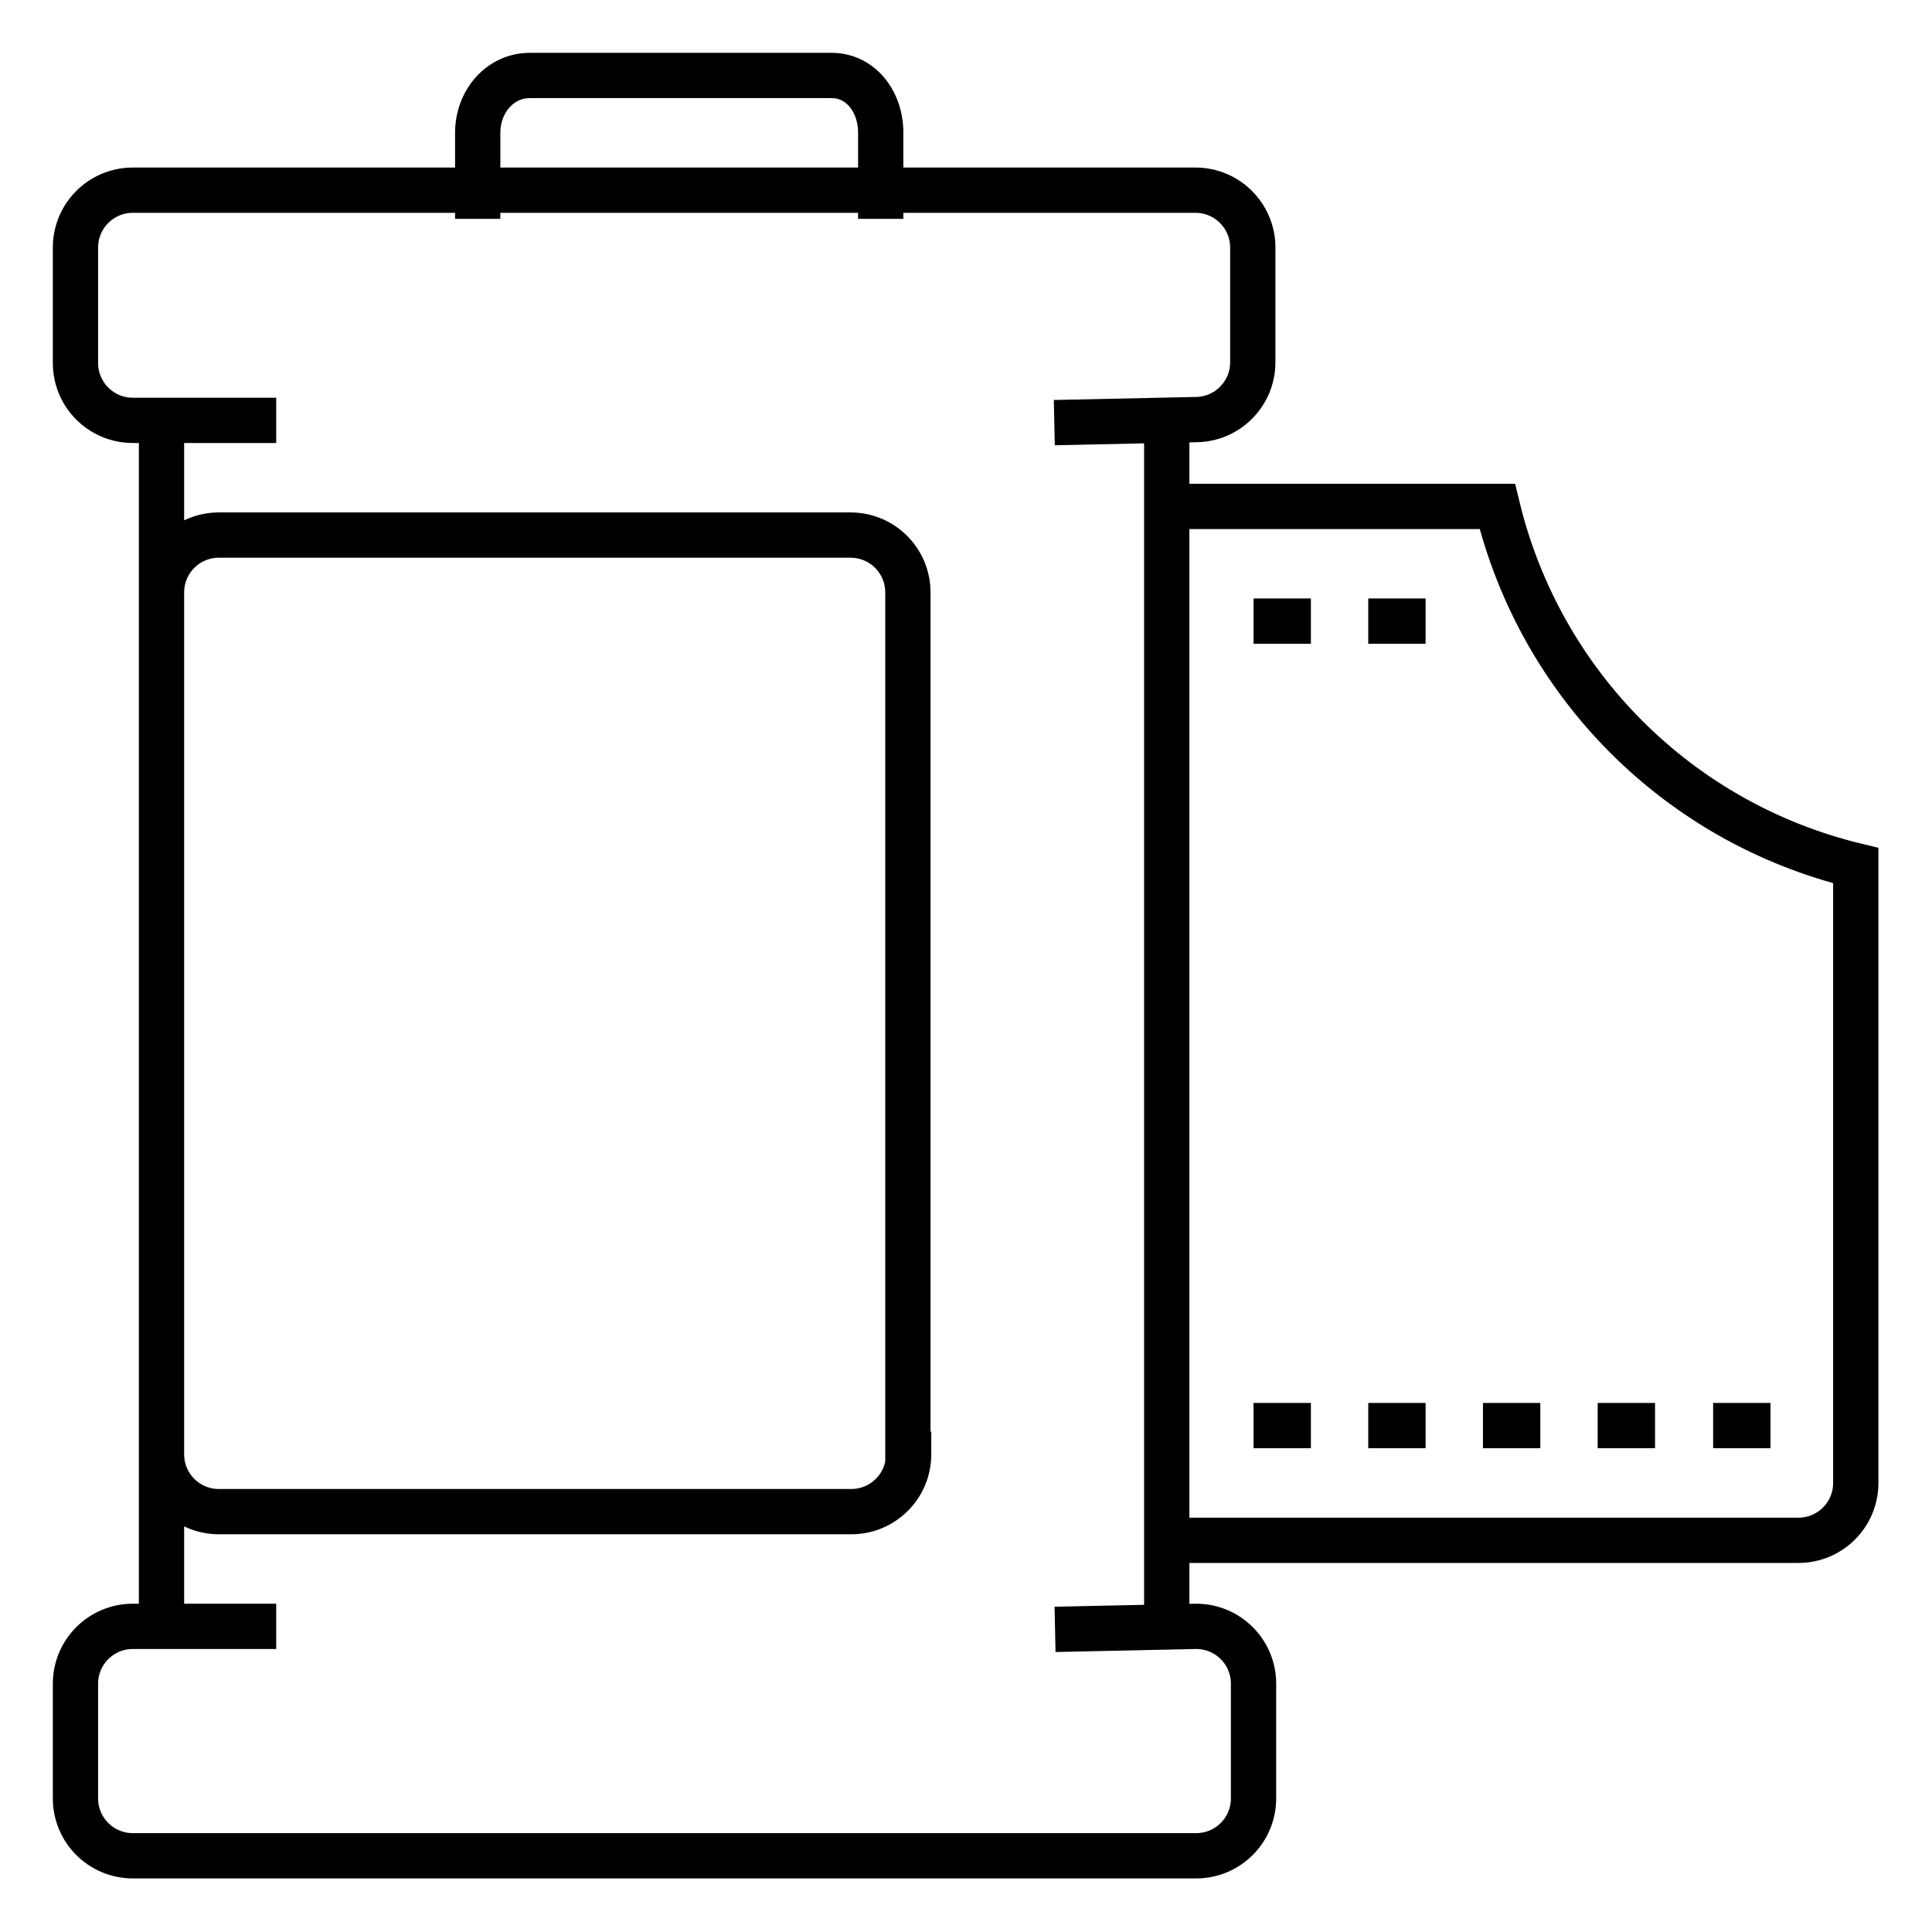 <?xml version="1.0" encoding="utf-8"?>
<!-- Svg Vector Icons : http://www.onlinewebfonts.com/icon -->
<!DOCTYPE svg PUBLIC "-//W3C//DTD SVG 1.1//EN" "http://www.w3.org/Graphics/SVG/1.1/DTD/svg11.dtd">
<svg version="1.1" xmlns="http://www.w3.org/2000/svg" xmlns:xlink="http://www.w3.org/1999/xlink" x="0px" y="0px" viewBox="0 0 256 256" enable-background="new 0 0 256 256" xml:space="preserve">
<g> <path stroke-width="6" fill-opacity="0" stroke="#000000"  d="M36.6,55.7h-19c-4.2,0-7.6-3.4-7.6-7.6V32.8c0-4.2,3.4-7.6,7.6-7.6h140.8c4.2,0,7.6,3.4,7.6,7.6v15.2 c0,4.2-3.4,7.6-7.6,7.6l-18.7,0.4 M139.8,215.9l18.7-0.4c4.2,0,7.6,3.4,7.6,7.6v15.2c0,4.2-3.4,7.6-7.6,7.6H17.6 c-4.2,0-7.6-3.4-7.6-7.6v-15.2c0-4.2,3.4-7.6,7.6-7.6h19 M21.4,215.5V55.7 M154.6,55.7v159.9 M120.4,192.7c0,4.2-3.4,7.6-7.6,7.6 H29c-4.2,0-7.6-3.4-7.6-7.6V78.5c0-4.2,3.4-7.6,7.6-7.6h83.7c4.2,0,7.6,3.4,7.6,7.6V192.7L120.4,192.7z M63.3,29V17.6 c0-4.2,3-7.6,6.9-7.6h40c3.8,0,6.5,3.4,6.5,7.6V29 M198.4,67.1h-43.8v137h83.7c4.2,0,7.6-3.4,7.6-7.6v-81.8 C222.4,109,204.1,90.7,198.4,67.1L198.4,67.1z M166.1,82.3h7.6 M181.3,82.3h7.6 M166.1,188.9h7.6 M181.3,188.9h7.6 M196.5,188.9 h7.6 M211.7,188.9h7.6 M227,188.9h7.6"/></g>
</svg>